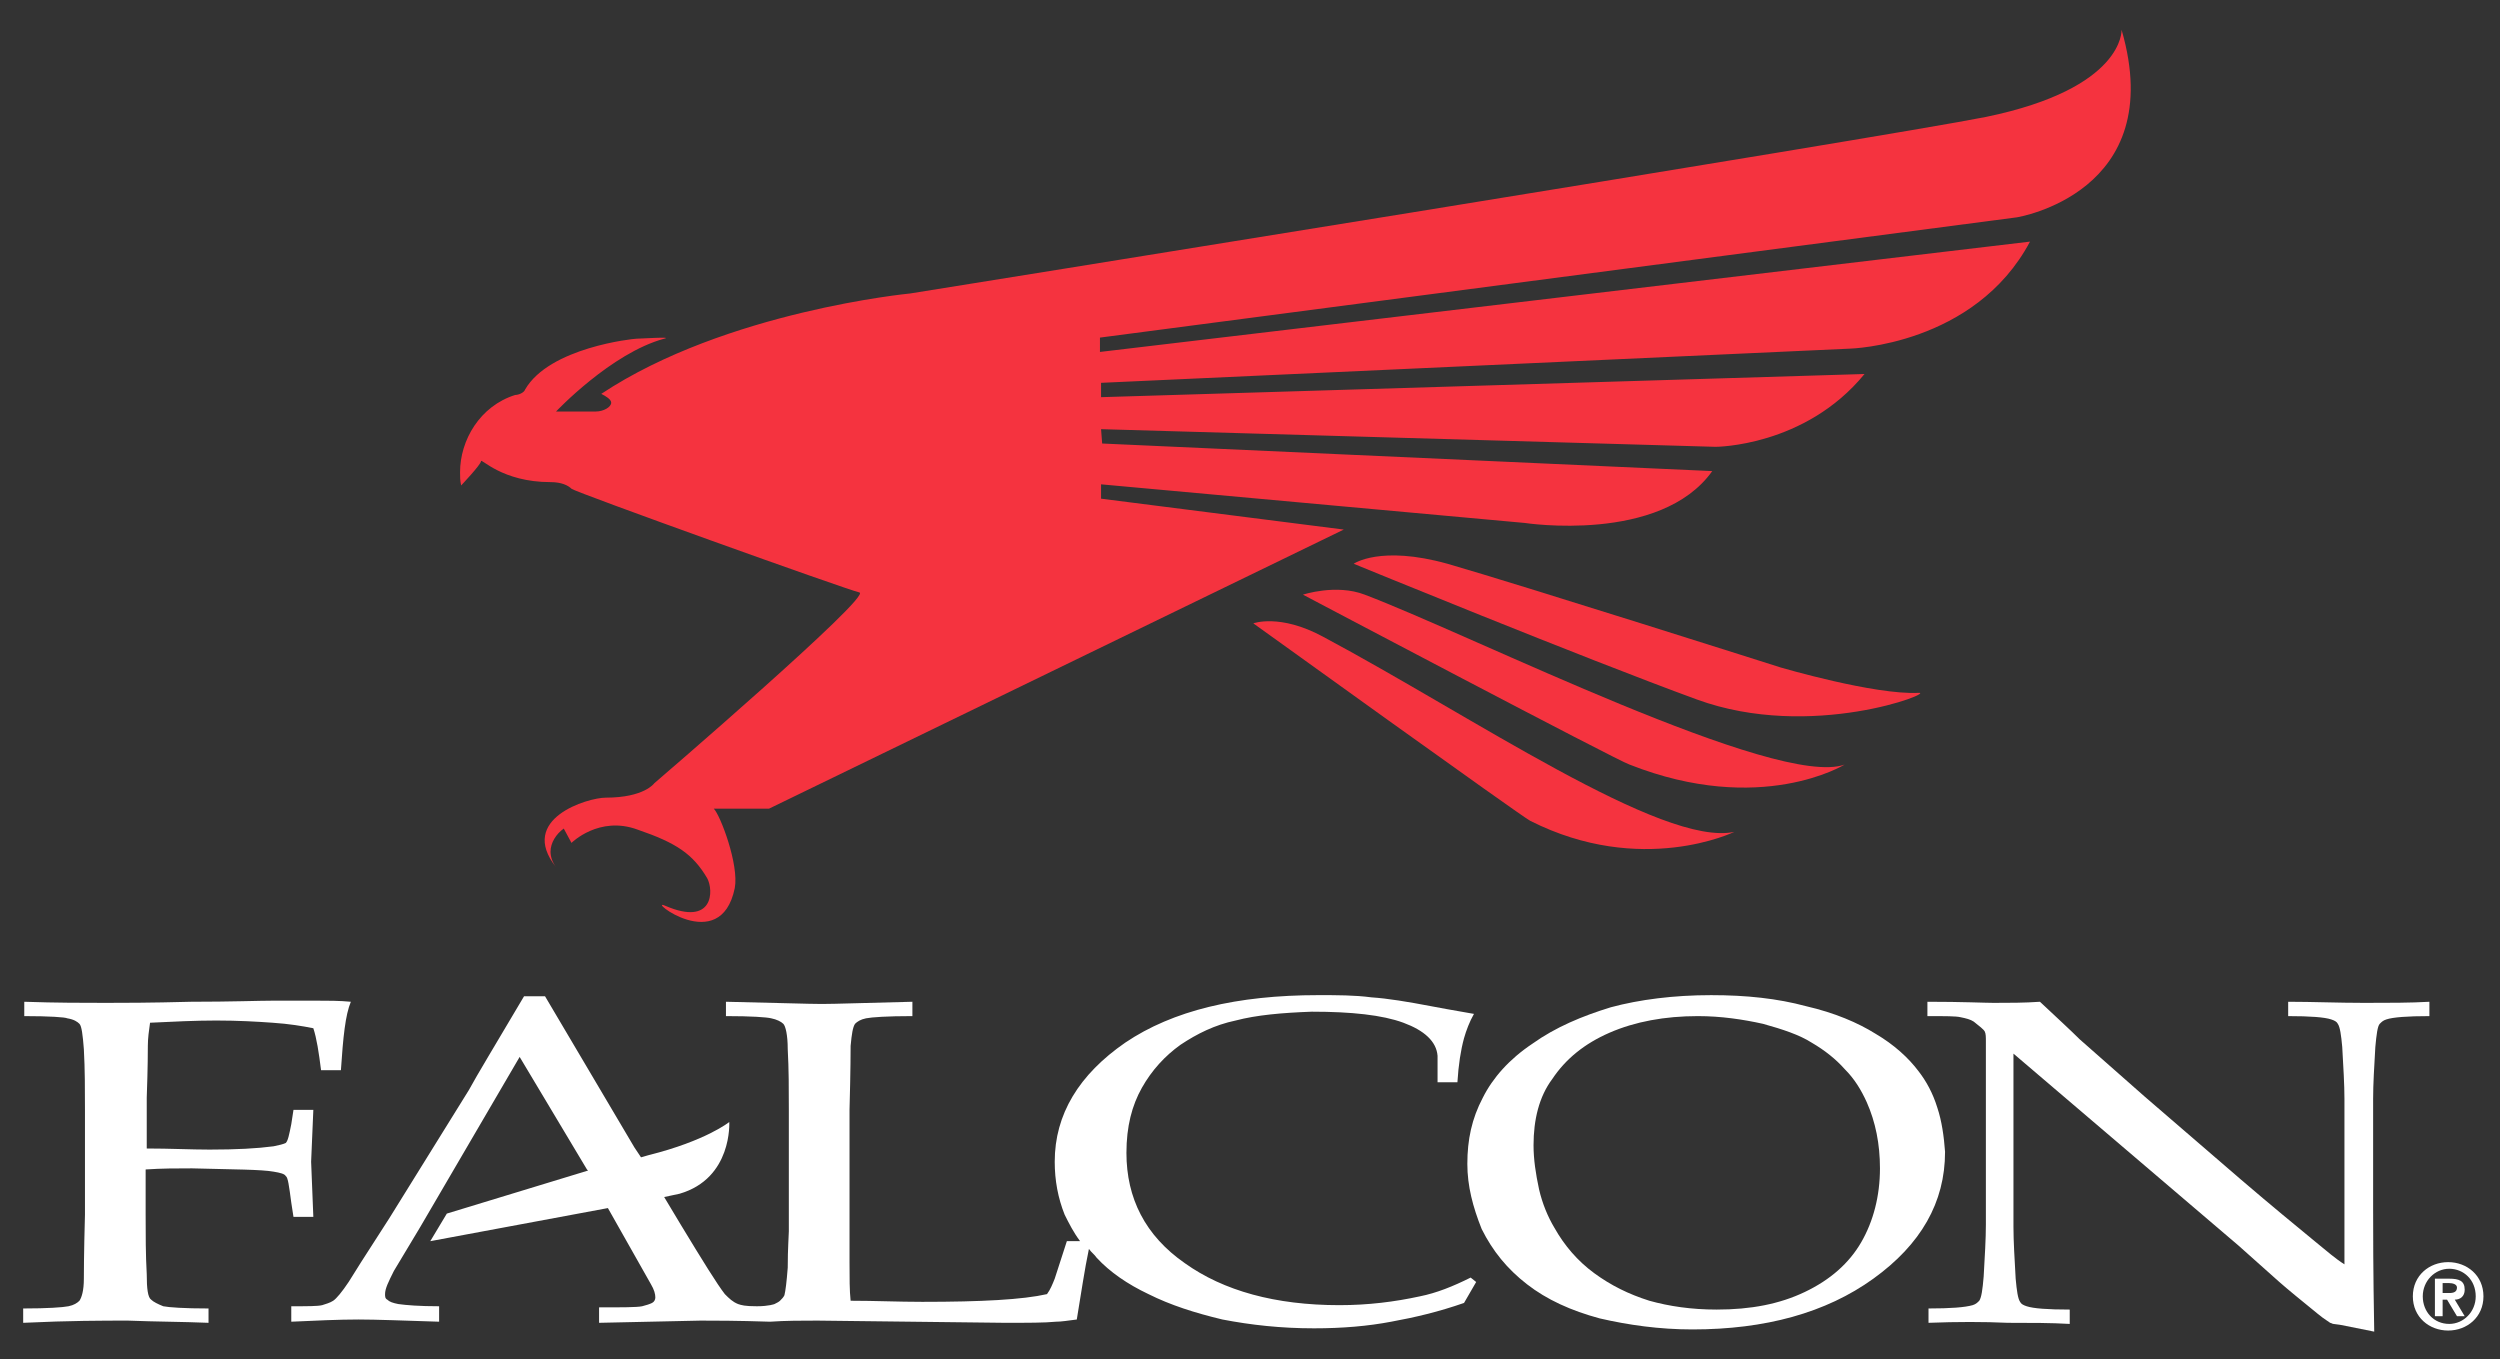 <svg xml:space="preserve" style="enable-background:new 0 0 226.6 123.2;" viewBox="0 0 226.6 123.2" y="0px" x="0px" xmlns:xlink="http://www.w3.org/1999/xlink" xmlns="http://www.w3.org/2000/svg" id="Layer_1" version="1.1">
<rect x="0" y="0" width="226.6" height="123.2" fill="#333333" stroke="none"/>
<style type="text/css">
	.st0{fill:#F5333F;}
	.st1{fill-rule:evenodd;clip-rule:evenodd;fill:#FFFFFF;}
	.st2{fill:#FFFFFF;}
</style>
<g>
	<path d="M182.8,19.7c0,0,13.8-2.2,9.5-17c0,0,0.3,5.3-12.3,7.9c-9,1.8-97.5,16-97.5,16s-16.7,1.6-28,9.1
		c0.4,0.2,0.9,0.5,0.9,0.8c0,0.4-0.7,0.8-1.4,0.8h-3.6c0,0,5-5.3,9.8-6.6c0.9-0.2-2.2,0-2.5,0c-0.3,0-7.9,0.8-10.1,4.6
		c-0.1,0.3-0.6,0.5-0.9,0.5c-3.2,1-5,4.1-5,7c0,0.4,0,0.8,0.1,1.2c0,0,1.8-1.9,1.8-2.2c0-0.3,1.9,1.9,6.3,1.9c1,0,1.6,0.3,1.9,0.6
		c0.3,0.3,24.8,9.1,26.1,9.4c1.2,0.3-18.6,17.3-18.6,17.3s-0.9,1.3-4.4,1.3c-1.6,0-8,1.9-4.5,6.3c-0.3-0.4-0.5-0.9-0.5-1.4
		c0-0.8,0.5-1.6,1.2-2.1l0.7,1.3c0,0,2.5-2.5,6-1.2c3.5,1.2,5,2.2,6.3,4.4c0.6,1.1,0.6,4.4-3.8,2.5c-1.8-0.8,5,4.7,6.3-1.6
		c0.4-2.1-1.3-6.6-1.9-7.2h5L121.8,48l-22-2.8l0-1.3l38.4,3.5c0,0,12.3,1.9,17-4.7l-55.3-2.5l-0.1-1.3l55.7,1.6c0,0,8.1,0,13.5-6.6
		L99.8,36l0-1.3l67.9-3.1c0,0,11.3-0.3,16.3-9.7l-84.3,10v-1.3L182.8,19.7z" class="st0"></path>
	<path d="M161.4,60.5c0,0-23.6-7.5-30.2-9.4c-6.1-1.7-8.5,0-8.5,0s20.7,8.5,31.1,12.3c10.4,3.8,21.7-0.7,20.1-0.6
		C169.9,63,161.4,60.5,161.4,60.5z" class="st0"></path>
	<path d="M123.7,53.9c-2.6-1-5.6,0-5.6,0s28.6,15.1,29.6,15.4c11.9,4.7,19.5,0,19.5,0C161.1,71.5,133.7,57.7,123.7,53.9
		z" class="st0"></path>
	<path d="M119.9,57.7c-3.9-2.1-6.3-1.2-6.3-1.2s24.3,17.5,25.1,17.9c10.1,5.1,18.5,1,18.5,1
		C150.7,76.8,133.4,64.9,119.9,57.7z" class="st0"></path>
</g>
<path d="M221.4,116.3h0.6c0.3,0,0.7,0.1,0.7,0.4c0,0.4-0.3,0.5-0.7,0.5h-0.6V116.3L221.4,116.3z M220.7,119.3h0.7v-1.5
	h0.4l0.9,1.5h0.7l-0.9-1.5c0.5,0,0.9-0.3,0.9-0.9c0-0.8-0.5-1-1.4-1h-1.3V119.3L220.7,119.3z M219.6,117.5c0-1.4,1.1-2.5,2.4-2.5
	c1.3,0,2.4,1,2.4,2.5c0,1.4-1.1,2.5-2.4,2.5C220.6,120,219.6,118.9,219.6,117.5L219.6,117.5z M218.7,117.5c0,1.9,1.5,3.1,3.2,3.1
	c1.7,0,3.2-1.2,3.2-3.1c0-1.9-1.5-3.1-3.2-3.1C220.2,114.4,218.7,115.6,218.7,117.5L218.7,117.5z" class="st1"></path>
<path d="M139,103.8c0,1.3,0.2,2.6,0.5,4c0.3,1.3,0.8,2.5,1.4,3.5c0.9,1.6,2.1,3,3.6,4.1c1.5,1.1,3.1,1.9,5,2.5
	c1.8,0.5,3.8,0.8,6.1,0.8c3.1,0,5.7-0.5,8-1.6c2.3-1.1,4-2.6,5.1-4.5c1.1-1.9,1.7-4.2,1.7-6.7c0-2.2-0.4-4.2-1.2-6
	c-0.5-1.1-1.1-2.1-2-3c-0.8-0.9-1.8-1.7-3-2.4c-1.1-0.7-2.6-1.2-4.4-1.7c-1.8-0.4-3.8-0.7-5.9-0.7c-3,0-5.7,0.5-8,1.5
	c-2.3,1-4,2.4-5.2,4.2C139.5,99.4,139,101.5,139,103.8L139,103.8z M133,105.5c0-2.2,0.4-4.1,1.4-6c0.9-1.8,2.4-3.5,4.5-4.9
	c2.1-1.5,4.5-2.5,7.1-3.3c2.6-0.7,5.7-1.1,9.1-1.1c3.2,0,6,0.3,8.6,1c2.6,0.6,4.7,1.5,6.3,2.5c1.7,1,3,2.2,3.9,3.4
	c0.7,0.9,1.3,2,1.7,3.3c0.4,1.2,0.6,2.6,0.7,4c0,4.6-2.2,8.4-6.5,11.5c-4.3,3.1-9.8,4.6-16.4,4.6c-3,0-5.8-0.4-8.4-1
	c-2.6-0.7-4.8-1.7-6.6-3.1c-1.8-1.4-3.1-3-4.1-5C133.5,109.4,133,107.5,133,105.5L133,105.5z" class="st1"></path>
<path d="M2.2,92.1v-1.3c2.9,0.1,5.4,0.1,7.4,0.1c1.4,0,4,0,7.7-0.1c3.7,0,6.2-0.1,7.5-0.1c1.4,0,2.6,0,3.8,0
	c1.1,0,2.2,0,3.2,0.1c-0.5,1.2-0.7,3.2-0.9,6.2h-1.8c-0.2-1.6-0.4-2.9-0.7-3.8c-1-0.2-2.2-0.4-3.7-0.5c-1.4-0.1-3.1-0.2-5.1-0.2
	c-1.9,0-3.9,0.1-6,0.2c-0.1,0.7-0.2,1.4-0.2,2.1c0,0.4,0,1.9-0.1,4.7v4.6c2.1,0,4,0.1,5.7,0.1c2.4,0,4.3-0.1,5.8-0.3
	c0.5-0.1,0.9-0.2,1.1-0.3c0.2-0.2,0.3-0.7,0.5-1.7l0.2-1.3h1.8l-0.2,4.7l0.2,5h-1.8l-0.2-1.3c-0.2-1.5-0.3-2.3-0.5-2.4
	c-0.1-0.2-0.5-0.3-1.1-0.4c-1.1-0.2-3.6-0.2-7.4-0.3c-1.4,0-2.7,0-4.2,0.1v4.1c0,1.8,0,3.6,0.1,5.4c0,1.3,0.1,2.1,0.4,2.3
	c0.2,0.2,0.6,0.4,1.1,0.6c0.5,0.1,1.9,0.2,4.1,0.2v1.3c-2.4-0.1-4.8-0.1-7.3-0.2c-2.2,0-5.3,0-9.5,0.2v-1.3c2.2,0,3.6-0.1,4.1-0.2
	c0.5-0.1,0.8-0.3,1-0.5c0.2-0.3,0.4-0.9,0.4-2c0-0.3,0-2.2,0.1-5.8v-9.5c0-1.8,0-3.7-0.1-5.5c-0.1-1.3-0.2-2.1-0.4-2.3
	c-0.2-0.2-0.5-0.4-1.1-0.5C5.9,92.2,4.5,92.1,2.2,92.1L2.2,92.1z" class="st2"></path>
<path d="M128.7,117.5c-2.3,0.5-4.7,0.8-7.3,0.8c-5.8,0-10.5-1.3-14-3.8c-3.6-2.5-5.3-5.9-5.3-10c0-2.4,0.5-4.3,1.4-5.9
	c0.9-1.6,2.1-2.9,3.5-3.9c1.5-1,3.1-1.8,5-2.2c1.9-0.5,4.2-0.7,6.9-0.8c3.6,0,6.4,0.3,8.3,1c1.9,0.7,3,1.7,3.1,3l0,2.4h1.8
	c0.1-1.6,0.3-2.9,0.6-4c0.2-0.7,0.5-1.5,0.9-2.2c-0.5-0.1-1.8-0.3-3.9-0.7c-2.1-0.4-3.9-0.7-5.4-0.8c-1.5-0.2-3.1-0.2-4.8-0.2
	c-7.4,0-13.2,1.4-17.5,4.3c-4.2,2.9-6.4,6.5-6.4,10.8c0,1.7,0.3,3.3,0.9,4.8c0.4,0.8,0.8,1.6,1.4,2.4h-1.2l-1.1,3.4
	c-0.2,0.5-0.4,1-0.7,1.4c-2.2,0.5-5.9,0.7-11.3,0.7c-2.2,0-4.3-0.1-6.5-0.1c-0.1-0.9-0.1-2.1-0.1-3.5v-13.8c0.1-3.6,0.1-5.6,0.1-5.8
	c0.1-1.1,0.2-1.7,0.4-2c0.2-0.2,0.5-0.4,1-0.5c0.5-0.1,1.9-0.2,4.2-0.2v-1.3c-4.3,0.1-7,0.2-8.2,0.2c-1.2,0-4-0.1-8.7-0.2v1.3
	c2.3,0,3.7,0.1,4.1,0.2c0.5,0.1,0.9,0.3,1.1,0.5c0.2,0.2,0.4,1,0.4,2.3c0.1,1.8,0.1,3.6,0.1,5.5v11c0,0.4-0.1,1.5-0.1,3.3
	c-0.1,1.3-0.2,2.1-0.3,2.5c-0.1,0.2-0.2,0.3-0.4,0.5c-0.1,0.1-0.3,0.2-0.5,0.3c0,0-0.5,0.2-1.6,0.2c-1.1,0-1.4-0.1-1.7-0.2
	c-0.5-0.2-0.8-0.5-1.2-0.9c-0.7-0.9-2-3-4-6.3l-1.5-2.5l1.4-0.3c4.8-1.4,4.5-6.5,4.5-6.5s-2.1,1.7-7.3,3l-0.7,0.2l-0.6-0.9
	l-8.1-13.7h-1.9c-2.6,4.4-4.3,7.2-5,8.5l-7.2,11.6c-2.2,3.4-3.4,5.3-3.7,5.8c-0.6,0.9-1.1,1.5-1.4,1.7c-0.3,0.2-0.7,0.3-1,0.4
	c-0.4,0.1-1.3,0.1-2.8,0.1v1.4c2.2-0.1,4.3-0.2,6.1-0.2c1.6,0,4.1,0.1,7.3,0.2v-1.4c-1.8,0-3-0.1-3.7-0.2c-0.5-0.1-0.8-0.2-1-0.4
	c-0.2-0.1-0.2-0.3-0.2-0.5c0-0.5,0.3-1.1,0.8-2.1l2.4-4l9-15.4l6.1,10.2l0.1,0.1L40.5,110l-1.5,2.5l16.1-3l3.9,6.9
	c0.3,0.5,0.4,0.9,0.4,1.2c0,0.2-0.1,0.4-0.3,0.5c-0.2,0.1-0.5,0.2-0.9,0.3c-0.5,0.1-1.8,0.1-3.9,0.1v1.4l9.2-0.2
	c1.2,0,3.3,0,6.3,0.1c1.4-0.1,2.9-0.1,4.3-0.1l17,0.2c2.1,0,3.6,0,4.6-0.1c0.5,0,1.1-0.1,1.9-0.2c0.4-2.4,0.7-4.5,1.1-6.4
	c0.2,0.3,0.5,0.5,0.7,0.8c1.2,1.3,2.8,2.4,4.7,3.3c2,1,4.2,1.7,6.7,2.3c2.6,0.5,5.3,0.8,8.3,0.8c2.6,0,4.9-0.2,7-0.6
	c2.2-0.4,4.3-0.9,6.6-1.7l1.1-1.9l-0.5-0.4C131.7,116.6,130.2,117.2,128.7,117.5z" class="st2"></path>
<path d="M174.8,119.9v-1.3c2,0,3.3-0.1,4-0.3c0.3-0.1,0.4-0.2,0.6-0.4c0.2-0.3,0.3-1,0.4-2.2c0.1-1.8,0.2-3.4,0.2-4.7
	V94.4c0-0.4,0-0.7-0.1-0.9c-0.1-0.2-0.5-0.5-1-0.9c-0.3-0.2-0.7-0.3-1.2-0.4c-0.4-0.1-1.4-0.1-3-0.1v-1.3c3.2,0,5.2,0.1,6,0.1
	c1.4,0,2.8,0,4.2-0.1c1.6,1.5,2.8,2.6,3.6,3.4l5.9,5.2l8.7,7.5c2.8,2.4,5,4.2,6.7,5.6c1.1,0.9,1.9,1.6,2.7,2.1v-15
	c0-1.3-0.1-2.9-0.2-4.7c-0.1-1.1-0.2-1.8-0.4-2.1c-0.1-0.2-0.3-0.3-0.6-0.4c-0.6-0.2-1.9-0.3-3.9-0.3v-1.3c2.2,0,4.5,0.1,6.9,0.1
	c2.2,0,4.2,0,5.9-0.1v1.3c-2,0-3.3,0.1-3.9,0.3c-0.3,0.1-0.4,0.2-0.6,0.4c-0.2,0.2-0.3,1-0.4,2.1c-0.1,1.8-0.2,3.3-0.2,4.7v9.9
	c0,2,0,5.7,0.1,11.2l-3-0.6l-0.7-0.1c-0.1,0-0.2-0.1-0.3-0.1c-0.1-0.1-0.5-0.3-1.1-0.8c-1.6-1.3-2.7-2.2-3.5-2.9l-3.7-3.3
	l-20.4-17.4v15.7c0,1.3,0.1,2.9,0.2,4.7c0.1,1.1,0.2,1.8,0.4,2.1c0.1,0.2,0.3,0.3,0.6,0.4c0.6,0.2,1.9,0.3,3.9,0.3v1.3
	c-1.7-0.1-3.5-0.1-5.6-0.1C179.8,119.8,177.4,119.8,174.8,119.9L174.8,119.9z" class="st2"></path>
</svg>
